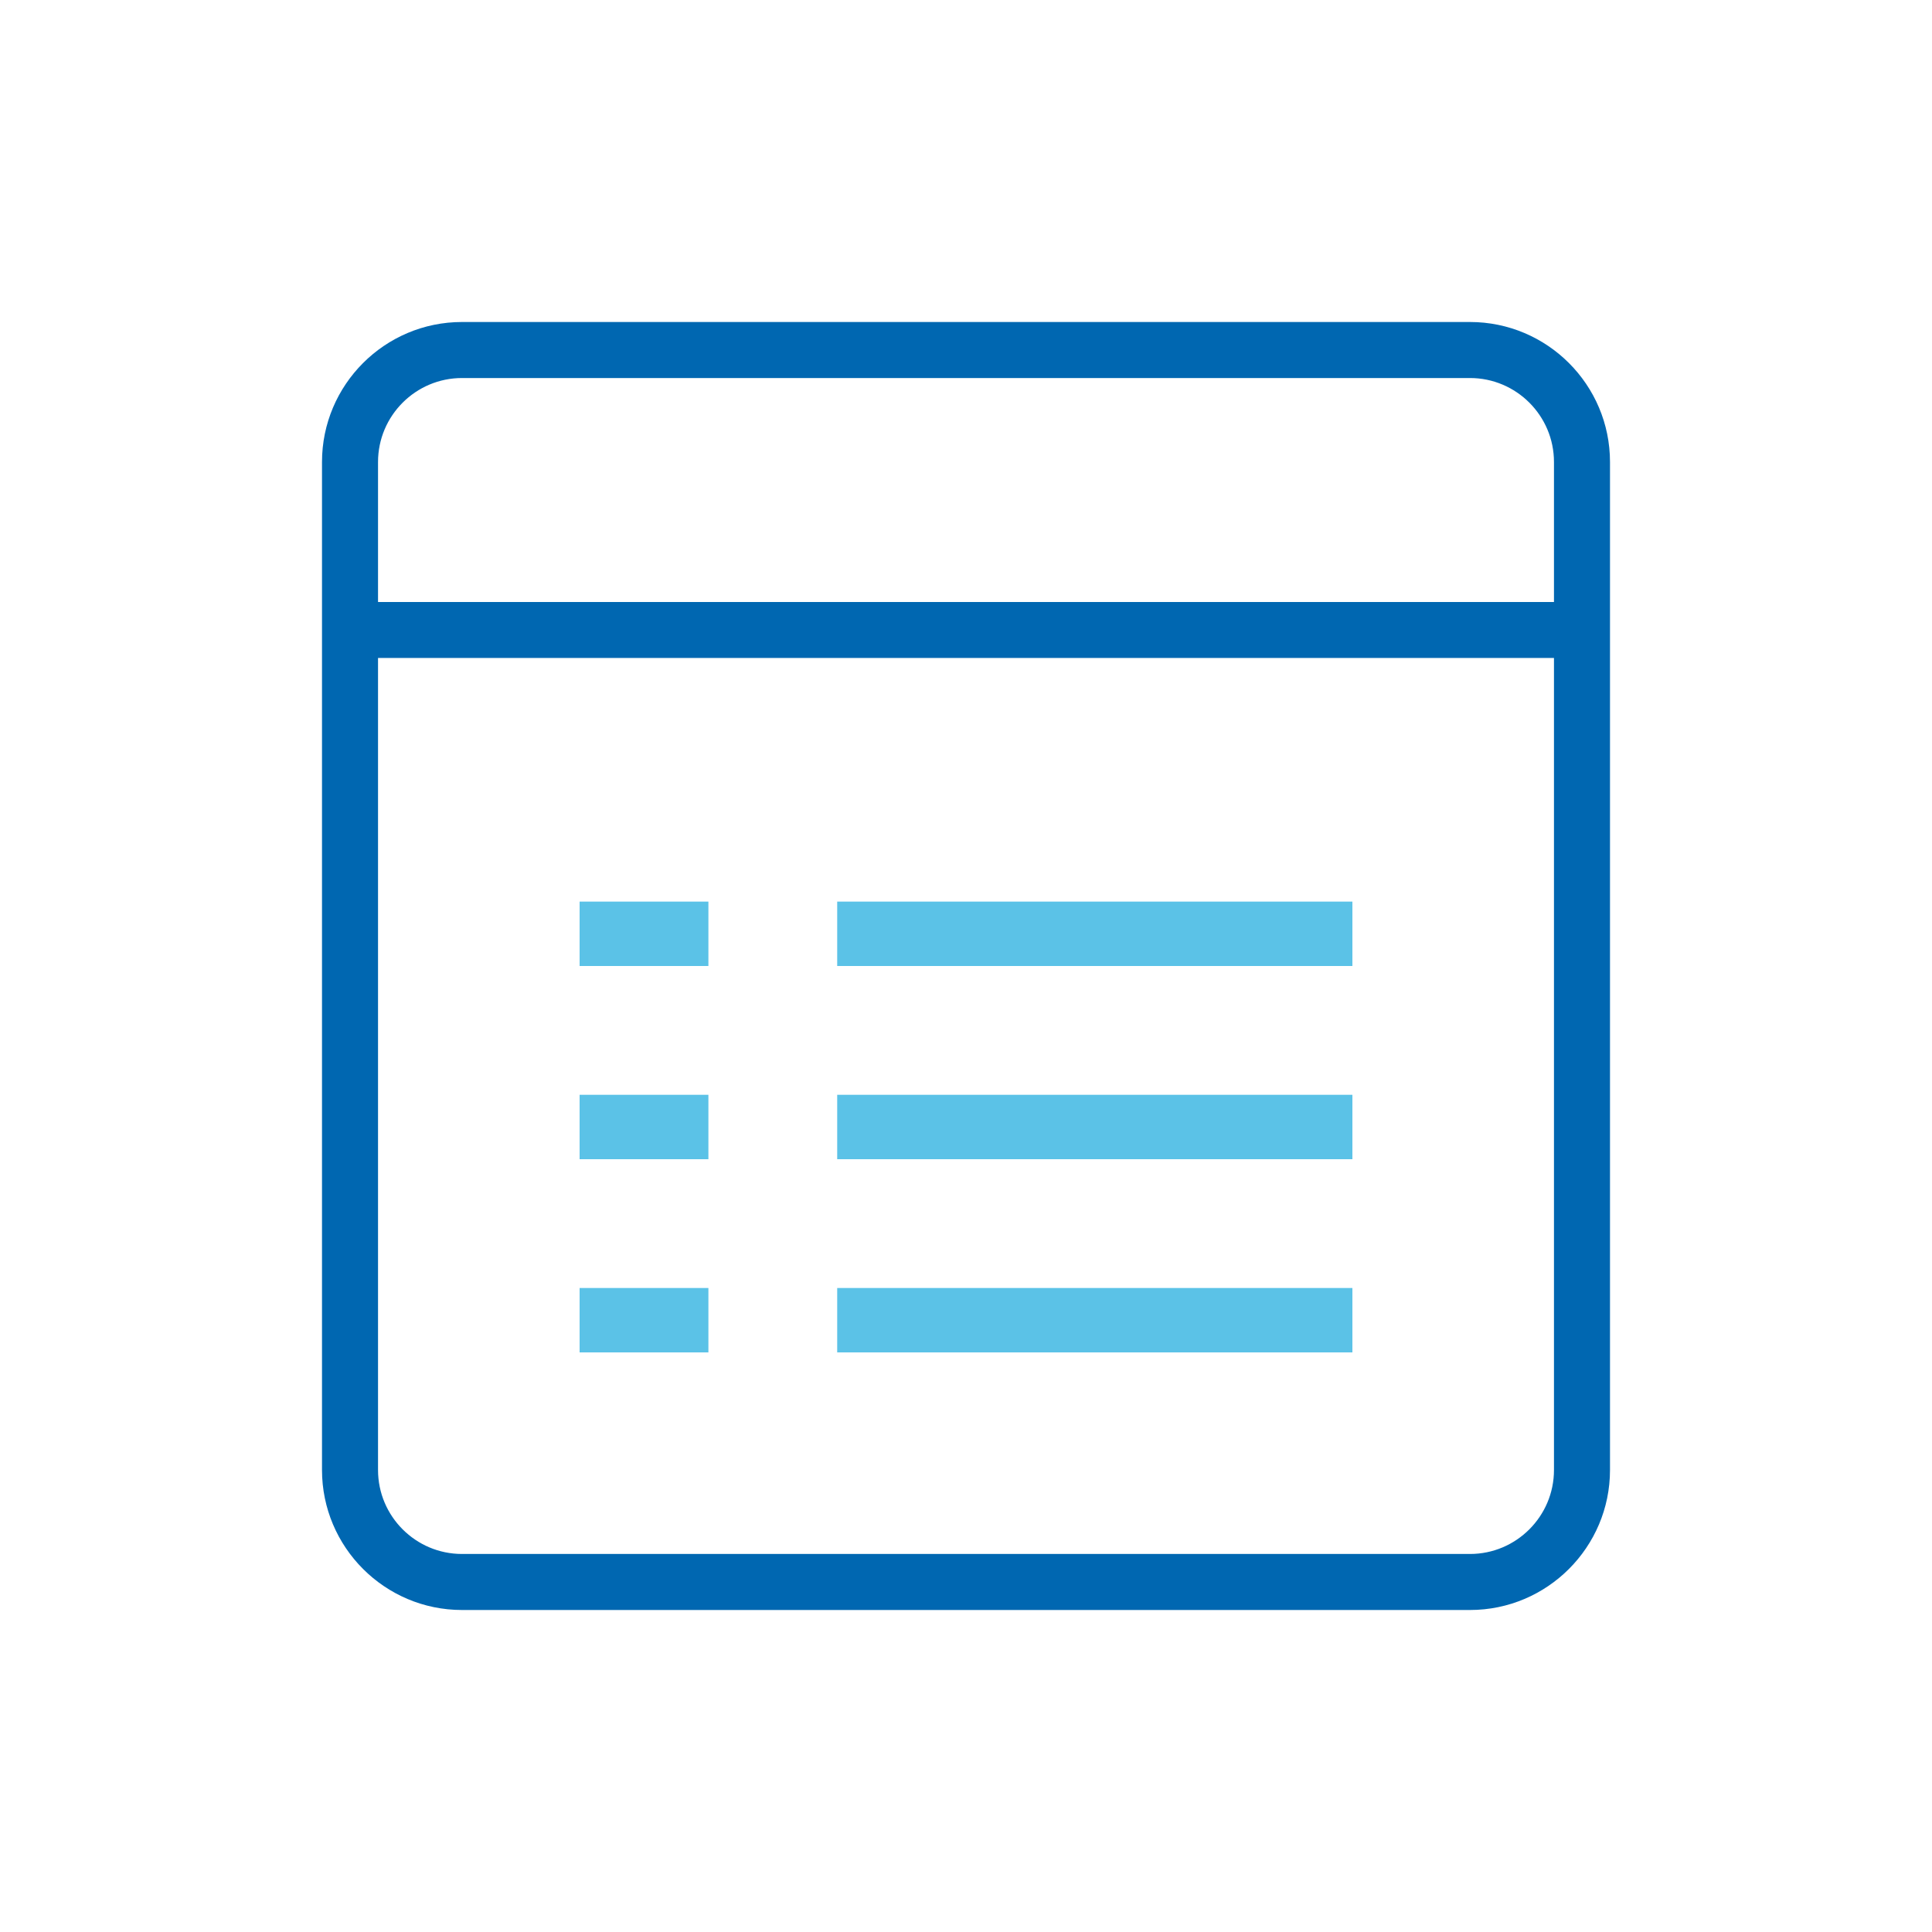 <svg width="30" height="30" viewBox="0 0 30 30" fill="none" xmlns="http://www.w3.org/2000/svg">
<path d="M21 14H13V15H21V14Z" fill="#5BC2E7"/>
<path d="M11 14H9V15H11V14Z" fill="#5BC2E7"/>
<path d="M21 17H13V18H21V17Z" fill="#5BC2E7"/>
<path d="M11 17H9V18H11V17Z" fill="#5BC2E7"/>
<path d="M21 20H13V21H21V20Z" fill="#5BC2E7"/>
<path d="M11 20H9V21H11V20Z" fill="#5BC2E7"/>
<path d="M25 7.174V22.826C25 24.025 24.025 25 22.826 25H7.174C5.975 25 5 24.025 5 22.826V7.174C5 5.975 5.975 5 7.174 5H22.826C24.025 5 25 5.975 25 7.174ZM24.13 10.217H5.87V13.261V14.565V15.435V19.348V20.217V21.522V22.826C5.87 23.545 6.455 24.13 7.174 24.13H22.826C23.545 24.13 24.13 23.545 24.13 22.826V21.522V20.217V19.348V15.435V14.565V13.261V10.217ZM24.13 7.174C24.13 6.455 23.545 5.87 22.826 5.87H7.174C6.455 5.87 5.87 6.455 5.87 7.174V9.348H24.13V7.174Z" fill="#0067B1"/>
</svg>
